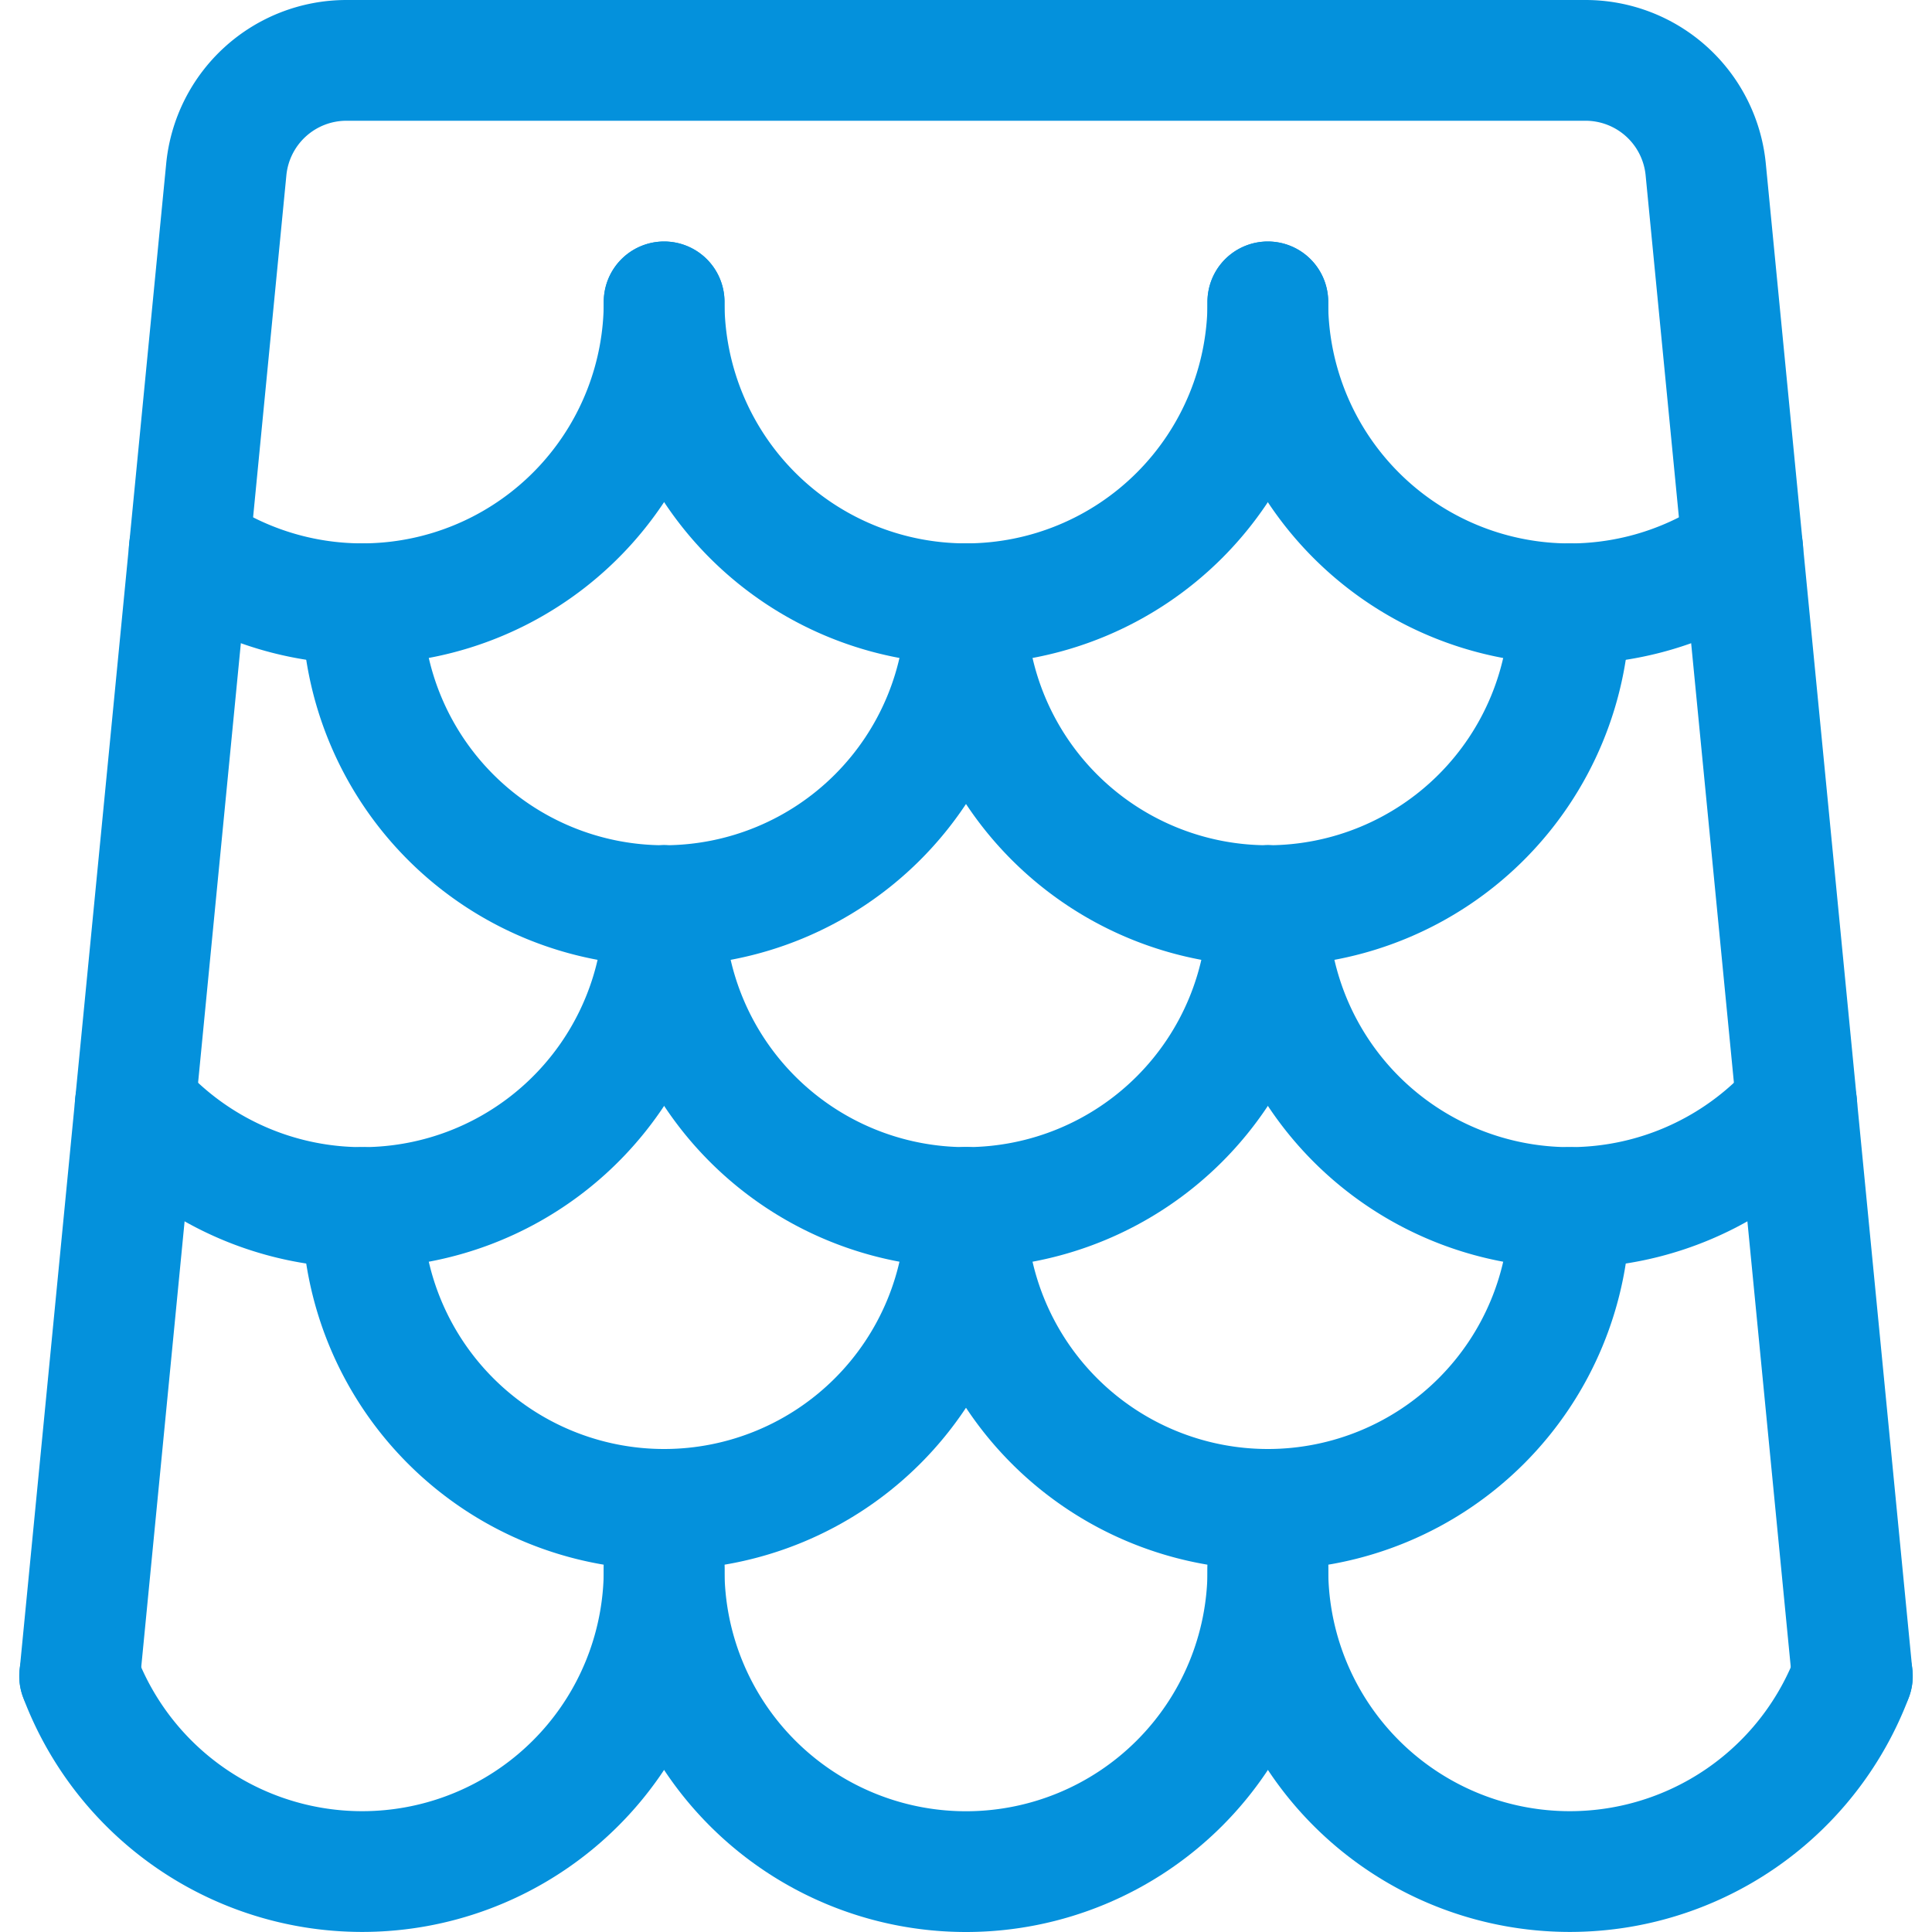 <svg viewBox="0 0 24 24" xmlns="http://www.w3.org/2000/svg" id="Material-Tile-Roof-1--Streamline-Ultimate" height="24" width="24"><desc>Material Tile Roof 1 Streamline Icon: https://streamlinehq.com</desc><path d="M23.01 20.821 21.189 2.105A1.5 1.5 0 0 0 19.7 0.75H4.3a1.5 1.5 0 0 0 -1.489 1.355L0.99 20.821" fill="none" stroke="#0491dc" stroke-linecap="round" stroke-linejoin="round" stroke-width="1.5"></path><path d="M23.011 20.821A3.751 3.751 0 0 1 15.75 19.5" fill="none" stroke="#0491dc" stroke-linecap="round" stroke-linejoin="round" stroke-width="1.5"></path><path d="M8.25 19.5a3.751 3.751 0 0 1 -7.261 1.321" fill="none" stroke="#0491dc" stroke-linecap="round" stroke-linejoin="round" stroke-width="1.5"></path><path d="M8.25 18.75v0.75a3.75 3.75 0 0 0 7.5 0v-0.75" fill="none" stroke="#0491dc" stroke-linecap="round" stroke-linejoin="round" stroke-width="1.5"></path><path d="M12 15a3.75 3.75 0 0 1 -7.5 0" fill="none" stroke="#0491dc" stroke-linecap="round" stroke-linejoin="round" stroke-width="1.5"></path><path d="M19.5 15a3.75 3.75 0 0 1 -7.5 0" fill="none" stroke="#0491dc" stroke-linecap="round" stroke-linejoin="round" stroke-width="1.5"></path><path d="M8.25 11.25a3.75 3.75 0 0 1 -6.57 2.472" fill="none" stroke="#0491dc" stroke-linecap="round" stroke-linejoin="round" stroke-width="1.5"></path><path d="M15.75 11.25a3.75 3.75 0 0 1 -7.5 0" fill="none" stroke="#0491dc" stroke-linecap="round" stroke-linejoin="round" stroke-width="1.5"></path><path d="M22.32 13.722a3.75 3.75 0 0 1 -6.57 -2.472" fill="none" stroke="#0491dc" stroke-linecap="round" stroke-linejoin="round" stroke-width="1.5"></path><path d="M12 7.5a3.75 3.75 0 0 1 -7.5 0" fill="none" stroke="#0491dc" stroke-linecap="round" stroke-linejoin="round" stroke-width="1.5"></path><path d="M19.5 7.5a3.75 3.75 0 0 1 -7.5 0" fill="none" stroke="#0491dc" stroke-linecap="round" stroke-linejoin="round" stroke-width="1.5"></path><path d="M15.75 3.75a3.75 3.75 0 0 1 -7.5 0" fill="none" stroke="#0491dc" stroke-linecap="round" stroke-linejoin="round" stroke-width="1.5"></path><path d="M21.649 6.824a3.751 3.751 0 0 1 -5.9 -3.074" fill="none" stroke="#0491dc" stroke-linecap="round" stroke-linejoin="round" stroke-width="1.5"></path><path d="M2.351 6.824A3.751 3.751 0 0 0 8.25 3.75" fill="none" stroke="#0491dc" stroke-linecap="round" stroke-linejoin="round" stroke-width="1.5"></path></svg>